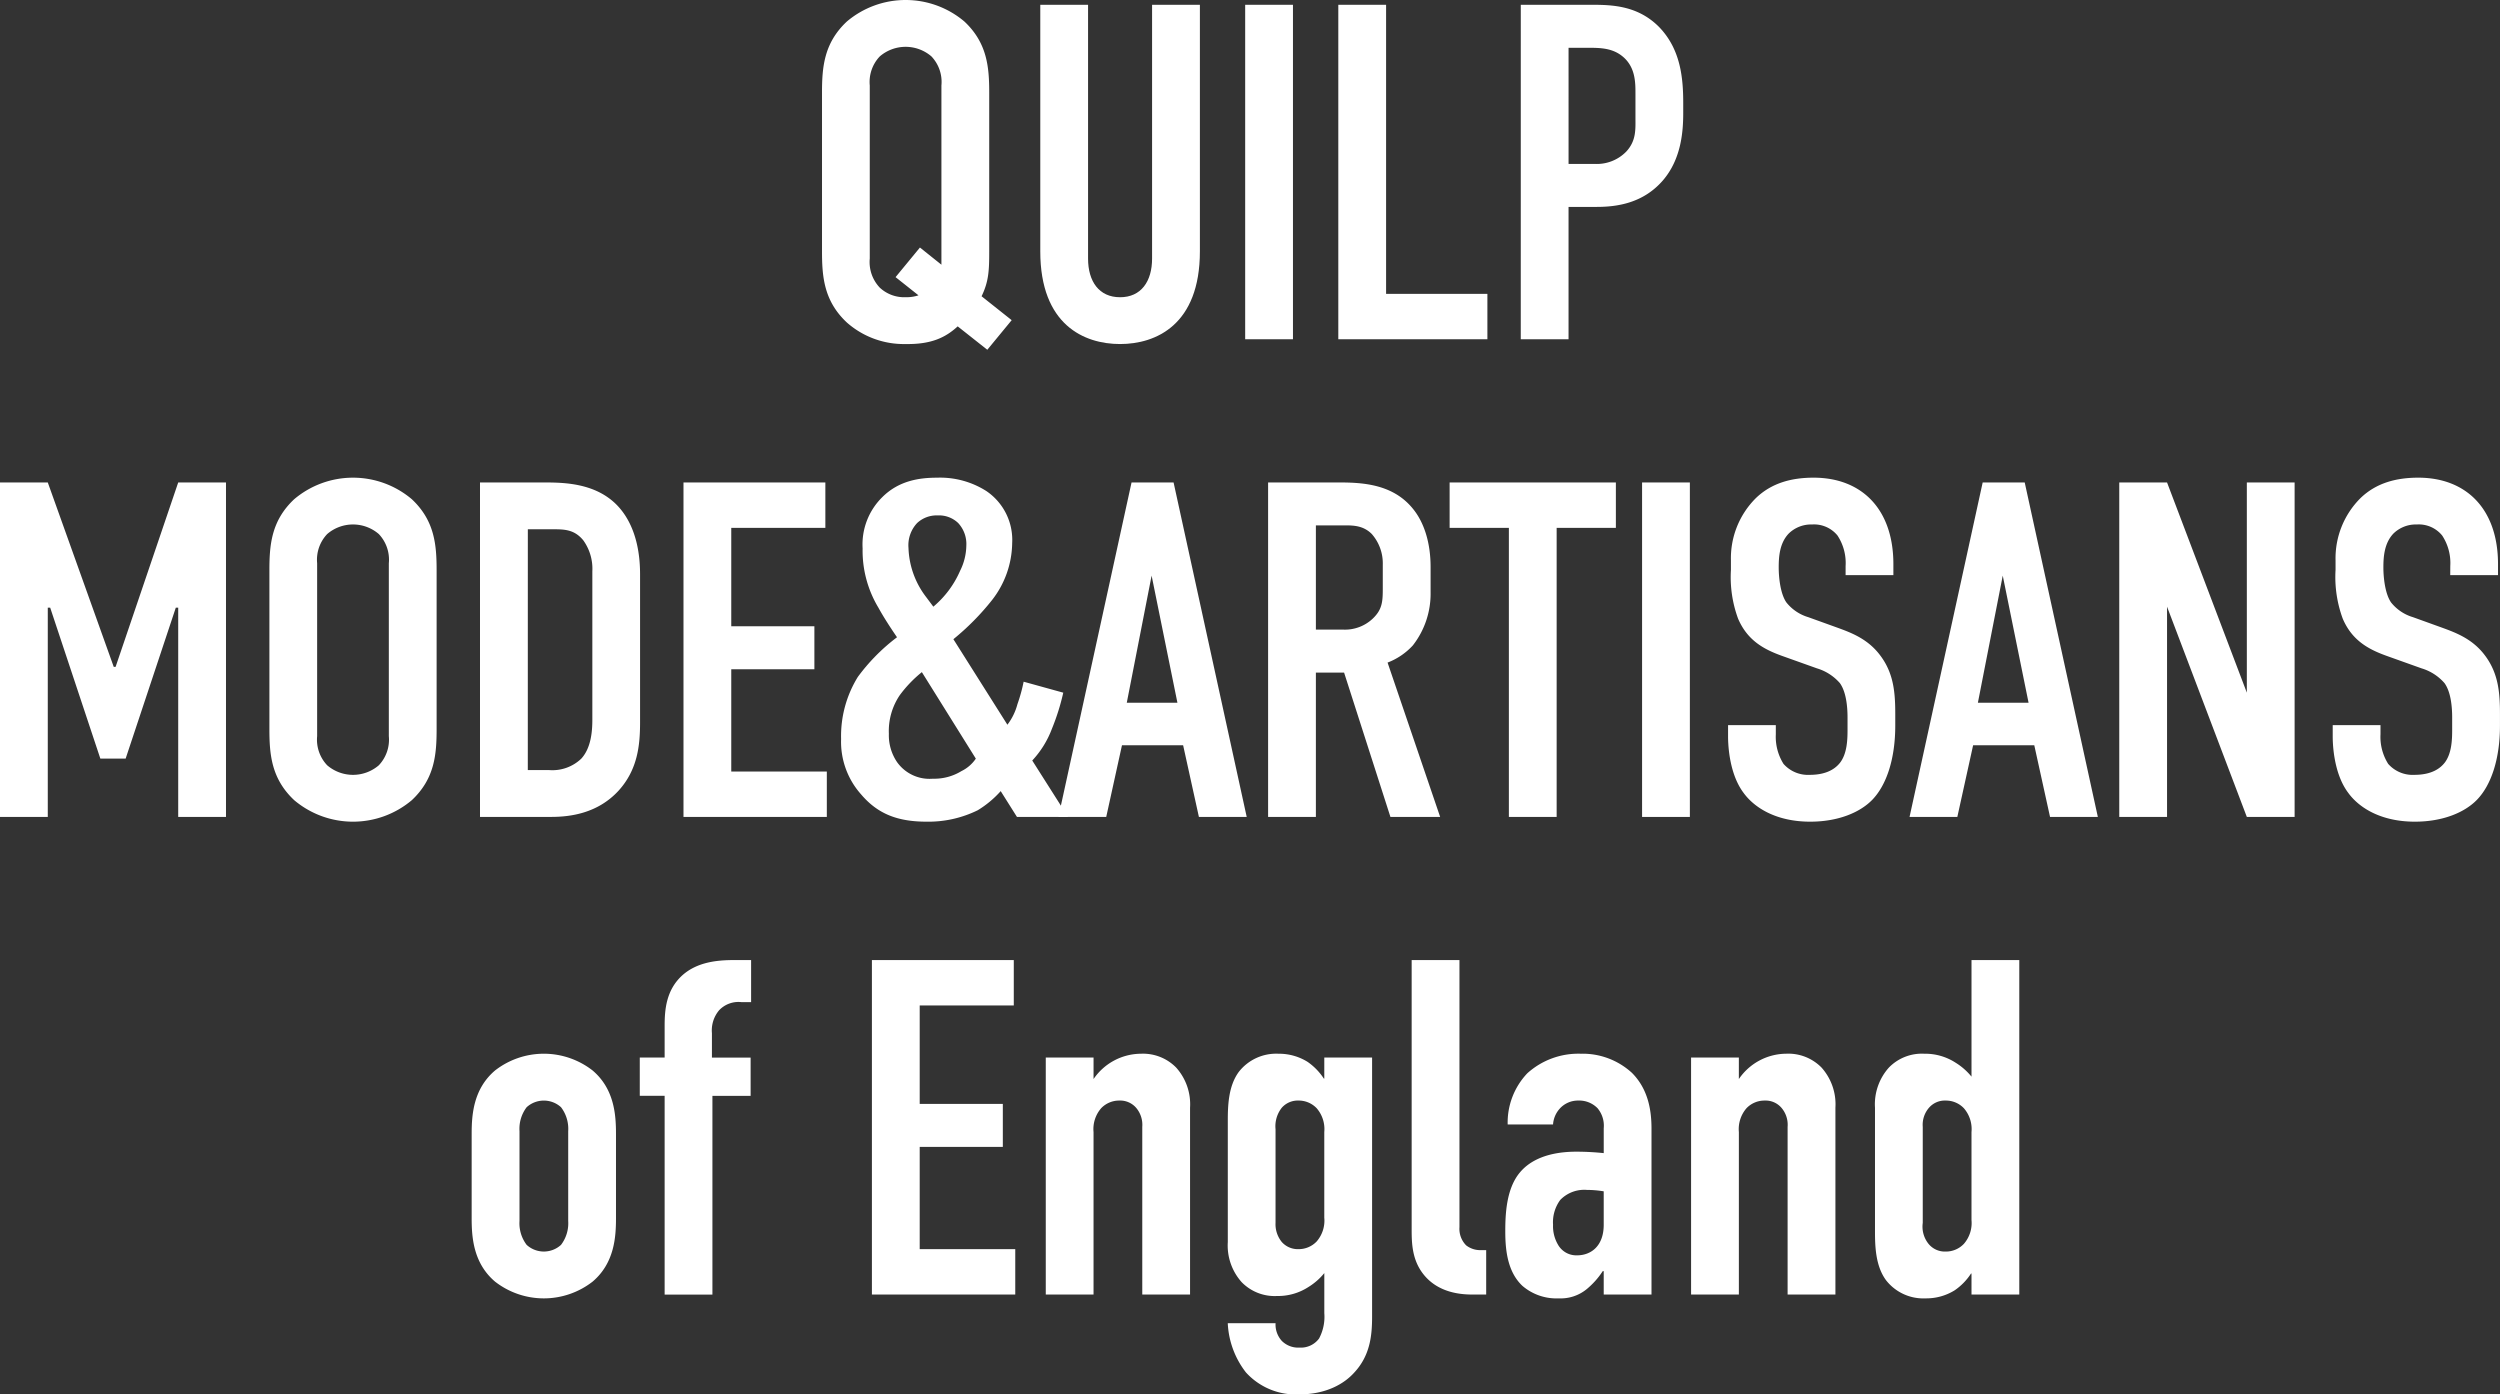 <svg xmlns="http://www.w3.org/2000/svg" width="400" height="223.103" viewBox="0 0 400 223.103"><rect x="0" y="0" width="400" height="223.103" fill="#333333" stroke="none"/><defs><style>.a{fill:#fff;}</style></defs><g transform="translate(-157.314 -120.472)"><path class="a" d="M182.38,135.305c0-4.051.3-7.949,3.977-11.391a14.564,14.564,0,0,1,18.805,0c3.668,3.442,3.972,7.341,3.972,11.391v25.38c0,3.059-.073,4.817-1.223,7.188l4.817,3.825-3.9,4.738-4.738-3.746c-1.91,1.758-4.2,2.9-8.332,2.828a13.77,13.77,0,0,1-9.4-3.442c-3.673-3.437-3.977-7.335-3.977-11.391Zm11.769,29.509,3.9-4.738,3.437,2.749v-28.67a5.929,5.929,0,0,0-1.6-4.659,6.331,6.331,0,0,0-8.259,0,5.934,5.934,0,0,0-1.606,4.659v27.678a5.952,5.952,0,0,0,1.606,4.665,5.717,5.717,0,0,0,4.129,1.527,6.1,6.1,0,0,0,2.062-.3Z" transform="translate(106.455 0)"/><path class="a" d="M196.681,120.618v40.6c0,3.668,1.758,6.191,5.121,6.191s5.121-2.524,5.121-6.191v-40.6h7.65v39.447c0,11.774-7.036,14.833-12.771,14.833s-12.766-3.059-12.766-14.833V120.618Z" transform="translate(134.723 0.62)"/><path class="a" d="M202.929,120.618v53.514h-7.645V120.618Z" transform="translate(161.259 0.62)"/><path class="a" d="M205.769,120.618V166.87h16.208v7.262H198.124V120.618Z" transform="translate(173.32 0.62)"/><path class="a" d="M203.688,120.618h11.391c3.29,0,7.341.152,10.7,3.516,3.516,3.594,3.9,8.259,3.9,12.231V137.9c0,2.98-.3,7.414-3.285,10.856-3.138,3.594-7.267,4.2-10.552,4.2h-4.512v21.177h-7.645Zm7.645,25.458h4.129a6.579,6.579,0,0,0,5.121-1.989c1.611-1.758,1.453-3.594,1.453-5.5v-3.516c0-1.836.079-4.434-2.062-6.191-1.758-1.453-3.9-1.38-5.966-1.38h-2.676Z" transform="translate(196.951 0.62)"/><path class="a" d="M157.314,135.184h7.645l10.552,29.5h.3l10.017-29.5h7.645V188.7h-7.645V155.212h-.383l-8.028,24.157H173.37l-8.028-24.157h-.383V188.7h-7.645Z" transform="translate(0 62.482)"/><path class="a" d="M165.529,149.866c0-4.051.3-7.949,3.972-11.386a14.571,14.571,0,0,1,18.811,0c3.668,3.437,3.972,7.335,3.972,11.386v25.385c0,4.051-.3,7.949-3.972,11.391a14.588,14.588,0,0,1-18.811,0c-3.668-3.442-3.972-7.341-3.972-11.391Zm19.109-1.144a5.951,5.951,0,0,0-1.606-4.665,6.324,6.324,0,0,0-8.254,0,5.956,5.956,0,0,0-1.611,4.665V176.4a5.951,5.951,0,0,0,1.611,4.659,6.34,6.34,0,0,0,8.254,0,5.947,5.947,0,0,0,1.606-4.659Z" transform="translate(34.889 61.862)"/><path class="a" d="M182.272,135.184c3.211,0,7.8.147,11.166,3.211,3.9,3.589,4.124,9.25,4.124,11.543v23.622c0,3.673-.383,7.566-3.437,10.935-3.363,3.668-7.8,4.2-10.783,4.2H171.951V135.184ZM179.6,181.205h3.442a6.679,6.679,0,0,0,5.121-1.837c1.606-1.758,1.763-4.512,1.763-6.265V149.4a7.8,7.8,0,0,0-1.453-4.964c-1.453-1.763-3.059-1.763-4.969-1.763h-3.9Z" transform="translate(62.163 62.482)"/><path class="a" d="M178.156,135.184h22.7v7.262H185.8v15.746h13.3v6.879H185.8v16.365h15.29V188.7H178.156Z" transform="translate(88.516 62.482)"/><path class="a" d="M218.51,169.437a36.116,36.116,0,0,1-1.831,5.814,15.274,15.274,0,0,1-3.132,5.042l5.73,9.025H211.1l-2.6-4.129a16.175,16.175,0,0,1-3.673,3.059,17.882,17.882,0,0,1-8.18,1.831c-4.738,0-7.87-1.3-10.473-4.355a12.639,12.639,0,0,1-3.211-8.867,18,18,0,0,1,2.676-9.938,30.774,30.774,0,0,1,6.27-6.349c-.84-1.223-2.062-3.059-2.98-4.738a17.694,17.694,0,0,1-2.524-9.481,10.611,10.611,0,0,1,3.132-8.18c2.676-2.676,5.966-3.132,8.794-3.132a13.78,13.78,0,0,1,7.876,2.141,9.44,9.44,0,0,1,4.129,8.332,15.092,15.092,0,0,1-3.216,9.1,40.278,40.278,0,0,1-6.191,6.27l8.642,13.684a9.33,9.33,0,0,0,1.606-3.29,25.781,25.781,0,0,0,.992-3.594Zm-22.625-3.285a19.883,19.883,0,0,0-3.521,3.668,10.233,10.233,0,0,0-1.758,6.2,7.622,7.622,0,0,0,1.3,4.512,6.372,6.372,0,0,0,5.735,2.671,8.315,8.315,0,0,0,4.586-1.223,5.855,5.855,0,0,0,2.293-1.989Zm1.836-10.473A15.571,15.571,0,0,0,202,149.945a9.29,9.29,0,0,0,1-4.051,4.925,4.925,0,0,0-1.3-3.594,4.42,4.42,0,0,0-3.29-1.223,4.565,4.565,0,0,0-3.285,1.223,5.178,5.178,0,0,0-1.38,3.972,13.583,13.583,0,0,0,2.833,7.876Z" transform="translate(108.927 61.862)"/><path class="a" d="M212.067,188.7l-2.524-11.465h-9.786L197.239,188.7h-7.65l11.7-53.514h6.727l11.7,53.514ZM204.5,150.091l-3.972,20.332h8.1Z" transform="translate(137.072 62.482)"/><path class="a" d="M206,135.186c3.9,0,9.555-.231,13.149,4.2,1.758,2.141,2.833,5.352,2.833,9.329v4.051a13.431,13.431,0,0,1-2.833,8.484,10.608,10.608,0,0,1-4.051,2.755l8.411,24.692h-7.955l-7.414-23.092h-4.512V188.7h-7.645V135.186Zm-2.372,23.543h4.36a6.465,6.465,0,0,0,4.738-1.758c1.532-1.453,1.606-2.749,1.606-4.817v-3.82a7.121,7.121,0,0,0-1.758-4.9c-1.527-1.532-3.363-1.375-4.969-1.375h-3.977Z" transform="translate(164.227 62.48)"/><path class="a" d="M228.12,135.184v7.262h-9.476V188.7H211V142.446h-9.481v-7.262Z" transform="translate(187.734 62.482)"/><path class="a" d="M215.032,135.184V188.7h-7.645V135.184Z" transform="translate(212.66 62.482)"/><path class="a" d="M228.814,149.179a8,8,0,0,0-1.3-4.89,4.835,4.835,0,0,0-4.056-1.763,5.133,5.133,0,0,0-3.746,1.453c-1.453,1.532-1.6,3.673-1.6,5.431,0,1.453.226,4.129,1.223,5.583a7.05,7.05,0,0,0,3.51,2.366l4.67,1.684c2.293.839,4.969,1.836,6.952,4.586,2.067,2.828,2.293,5.887,2.293,9.25v1.836c0,5.431-1.453,9.56-3.668,11.853-1.989,2.057-5.5,3.51-9.938,3.51-5.425,0-8.946-2.214-10.7-4.659-2.445-3.29-2.445-8.338-2.445-9.02v-1.763h7.64v1.453a8.157,8.157,0,0,0,1.228,4.738,5.22,5.22,0,0,0,4.208,1.758c2.9,0,4.2-1.144,4.817-1.91,1.144-1.453,1.222-3.668,1.222-5.273v-1.989c0-1.831-.236-4.124-1.222-5.5a7.853,7.853,0,0,0-3.673-2.366l-5.583-1.994c-2.749-.992-5.5-2.366-7.036-5.961a19.24,19.24,0,0,1-1.144-7.8v-1.527a13.562,13.562,0,0,1,3.977-9.943c2.524-2.445,5.735-3.285,9.25-3.285,7.645,0,12.766,4.969,12.766,13.836v1.758h-7.645Z" transform="translate(223.796 61.862)"/><path class="a" d="M238.021,188.7,235.5,177.233h-9.786L223.188,188.7h-7.645l11.7-53.514h6.727l11.7,53.514Zm-7.566-38.607-3.977,20.332h8.107Z" transform="translate(247.299 62.482)"/><path class="a" d="M229.583,135.184l12.766,33.633V135.184h7.645V188.7h-7.645L229.583,155.06V188.7h-7.645V135.184Z" transform="translate(274.458 62.482)"/><path class="a" d="M247.253,149.179a8,8,0,0,0-1.3-4.89,4.824,4.824,0,0,0-4.051-1.763,5.133,5.133,0,0,0-3.746,1.453c-1.453,1.532-1.606,3.673-1.606,5.431,0,1.453.226,4.129,1.223,5.583a7.04,7.04,0,0,0,3.515,2.366l4.665,1.684c2.293.839,4.969,1.836,6.957,4.586,2.062,2.828,2.293,5.887,2.293,9.25v1.836c0,5.431-1.453,9.56-3.673,11.853-1.989,2.057-5.5,3.51-9.938,3.51-5.425,0-8.946-2.214-10.7-4.659-2.45-3.29-2.45-8.338-2.45-9.02v-1.763h7.645v1.453a8.118,8.118,0,0,0,1.228,4.738,5.2,5.2,0,0,0,4.2,1.758c2.907,0,4.2-1.144,4.817-1.91,1.144-1.453,1.223-3.668,1.223-5.273v-1.989c0-1.831-.231-4.124-1.223-5.5a7.854,7.854,0,0,0-3.673-2.366l-5.578-1.994c-2.755-.992-5.509-2.366-7.036-5.961a19.243,19.243,0,0,1-1.149-7.8v-1.527a13.583,13.583,0,0,1,3.977-9.943c2.524-2.445,5.735-3.285,9.256-3.285,7.64,0,12.761,4.969,12.761,13.836v1.758h-7.645Z" transform="translate(302.106 61.862)"/><path class="a" d="M171.7,165.449c0-2.98.231-7.188,3.746-10.169a12.7,12.7,0,0,1,15.6,0c3.515,2.98,3.746,7.188,3.746,10.169v13.459c0,2.975-.231,7.183-3.746,10.163a12.705,12.705,0,0,1-15.6,0c-3.515-2.98-3.746-7.188-3.746-10.163Zm15.447-.456a5.712,5.712,0,0,0-1.149-3.83,4.088,4.088,0,0,0-5.5,0,5.713,5.713,0,0,0-1.144,3.83v14.372a5.7,5.7,0,0,0,1.144,3.82,4.073,4.073,0,0,0,5.5,0,5.7,5.7,0,0,0,1.149-3.82Z" transform="translate(61.08 136.465)"/><path class="a" d="M180.8,171.465h-3.977v-6.123H180.8V160.3c0-2.6.231-5.814,2.907-8.18,2.366-2.062,5.5-2.372,8.18-2.372h2.749v6.732H193.11a4.264,4.264,0,0,0-3.594,1.3,5.016,5.016,0,0,0-1.149,3.668v3.9h6.192v6.123h-6.113v31.8H180.8Z" transform="translate(82.855 124.335)"/><path class="a" d="M183.9,149.748h22.7v7.262H191.547v15.751h13.3v6.879h-13.3V196h15.29v7.262H183.9Z" transform="translate(112.919 124.335)"/><path class="a" d="M189.2,153.213h7.645v3.442a9.244,9.244,0,0,1,7.566-4.051,7.431,7.431,0,0,1,5.656,2.219,8.79,8.79,0,0,1,2.219,6.422v29.887h-7.645V164.3a4.2,4.2,0,0,0-.992-3.054,3.368,3.368,0,0,0-2.676-1.149,3.979,3.979,0,0,0-2.907,1.223,5.091,5.091,0,0,0-1.223,3.82v25.994H189.2Z" transform="translate(135.437 136.465)"/><path class="a" d="M217.845,153.213v41.436c0,3.059-.31,6.27-2.907,9.025-1.532,1.684-4.36,3.437-8.794,3.437a10.778,10.778,0,0,1-8.484-3.516,13.846,13.846,0,0,1-2.907-7.876H202.4a3.893,3.893,0,0,0,1,2.833,3.709,3.709,0,0,0,2.828,1.07,3.624,3.624,0,0,0,3.132-1.453,7.374,7.374,0,0,0,.84-4.051V187.7a9.993,9.993,0,0,1-2.519,2.214,8.936,8.936,0,0,1-5.048,1.453,7.365,7.365,0,0,1-5.656-2.214,8.8,8.8,0,0,1-2.219-6.422V163.381c0-2.445.079-5.583,1.763-7.876a7.583,7.583,0,0,1,6.344-2.9,8.642,8.642,0,0,1,4.659,1.3,9.7,9.7,0,0,1,2.6,2.676h.073v-3.363Zm-7.65,11.926a5.092,5.092,0,0,0-1.223-3.82,3.975,3.975,0,0,0-2.9-1.223,3.412,3.412,0,0,0-2.676,1.149,4.776,4.776,0,0,0-1,3.437v14.985a4.5,4.5,0,0,0,1,3.059,3.424,3.424,0,0,0,2.676,1.144,3.975,3.975,0,0,0,2.9-1.223,5.091,5.091,0,0,0,1.223-3.825Z" transform="translate(159.004 136.465)"/><path class="a" d="M208.006,149.748v42.737a3.76,3.76,0,0,0,1.07,2.907,3.648,3.648,0,0,0,2.445.761h.761v7.11h-2.214c-1.758,0-5.425-.231-7.8-3.211-1.837-2.293-1.91-4.969-1.91-7.188V149.748Z" transform="translate(182.821 124.335)"/><path class="a" d="M218.966,187.386h-.152a12.745,12.745,0,0,1-2.6,2.907,6.568,6.568,0,0,1-4.434,1.453,8.354,8.354,0,0,1-5.808-1.989c-2.372-2.22-2.755-5.656-2.755-8.715,0-2.749.152-6.879,2.372-9.481,2.524-2.98,6.805-3.285,9.02-3.285a42.876,42.876,0,0,1,4.36.231V164.53a4.358,4.358,0,0,0-.992-3.211,4.109,4.109,0,0,0-3.064-1.223,3.93,3.93,0,0,0-3.054,1.375,4.209,4.209,0,0,0-1,2.45H203.6a11.456,11.456,0,0,1,3.138-8.185,12.189,12.189,0,0,1,8.558-3.132,11.663,11.663,0,0,1,8.185,3.059c2.749,2.749,3.132,6.344,3.132,8.946v26.524h-7.645Zm0-12.766a16.585,16.585,0,0,0-2.676-.226A5.344,5.344,0,0,0,212.009,176a6.023,6.023,0,0,0-1.149,3.972,5.825,5.825,0,0,0,.766,3.138,3.369,3.369,0,0,0,3.059,1.752c2.293,0,4.282-1.527,4.282-4.89Z" transform="translate(194.942 136.465)"/><path class="a" d="M208.881,153.213h7.645v3.442A9.252,9.252,0,0,1,224.1,152.6a7.439,7.439,0,0,1,5.656,2.219,8.813,8.813,0,0,1,2.22,6.422v29.887h-7.65V164.3a4.173,4.173,0,0,0-.992-3.054,3.354,3.354,0,0,0-2.676-1.149,3.979,3.979,0,0,0-2.907,1.223,5.113,5.113,0,0,0-1.223,3.82v25.994h-7.645Z" transform="translate(219.005 136.465)"/><path class="a" d="M229.931,199.9h-.074a9.561,9.561,0,0,1-2.6,2.676,8.607,8.607,0,0,1-4.665,1.3,7.579,7.579,0,0,1-6.338-2.907c-1.684-2.293-1.763-5.431-1.763-7.876V173.375a8.79,8.79,0,0,1,2.22-6.422,7.351,7.351,0,0,1,5.656-2.219,8.945,8.945,0,0,1,5.042,1.448,10.139,10.139,0,0,1,2.524,2.219V149.748h7.645v53.514h-7.645Zm0-22.63a5.092,5.092,0,0,0-1.223-3.82,3.976,3.976,0,0,0-2.9-1.223,3.354,3.354,0,0,0-2.676,1.149,4.157,4.157,0,0,0-1,3.054V191.8a4.386,4.386,0,0,0,1,3.442,3.366,3.366,0,0,0,2.676,1.144,3.957,3.957,0,0,0,2.9-1.228,5.073,5.073,0,0,0,1.223-3.82Z" transform="translate(242.822 124.335)"/></g></svg>